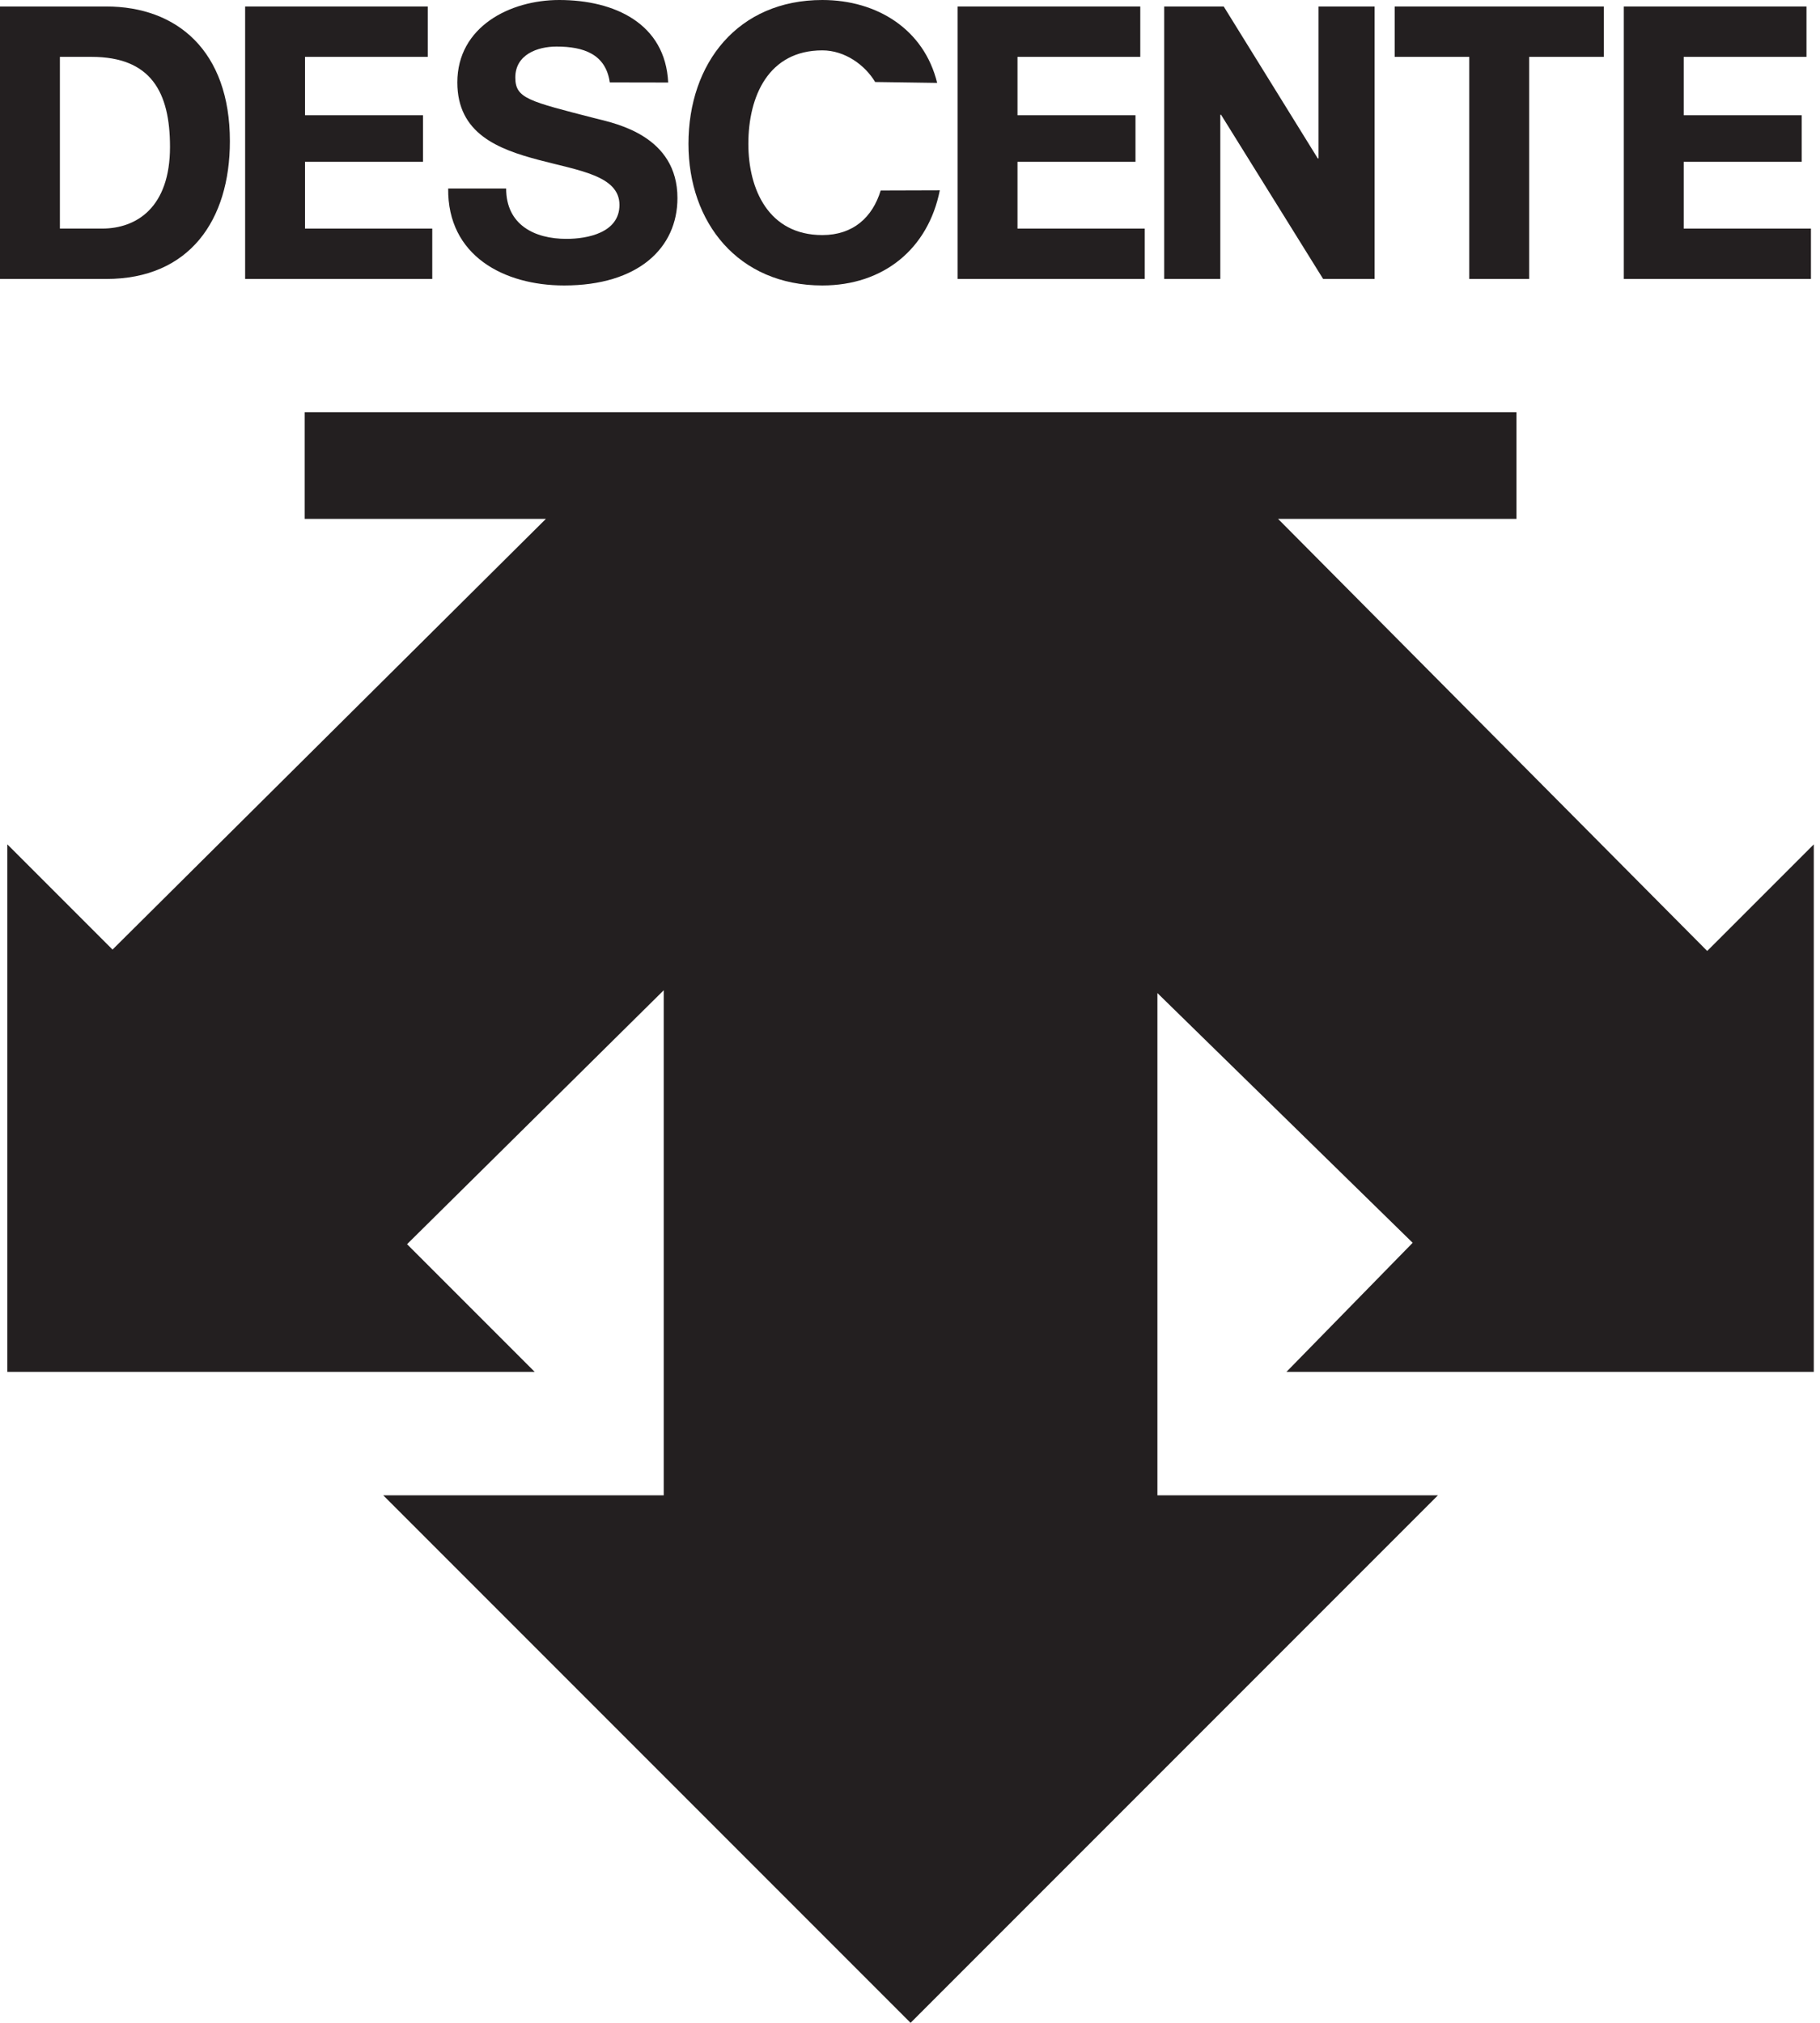 <svg width="99" height="110" viewBox="0 0 99 110" fill="none" xmlns="http://www.w3.org/2000/svg">
<path fill-rule="evenodd" clip-rule="evenodd" d="M3.258 12.43H5.553C7.441 12.43 9.247 11.268 9.247 7.989C9.247 5.001 8.209 3.092 4.972 3.092H3.258V12.43ZM0 15.17V0.353H5.781C9.62 0.353 12.505 2.76 12.505 7.678C12.505 11.974 10.305 15.17 5.781 15.17H0Z" fill="#231F20"/>
<path fill-rule="evenodd" clip-rule="evenodd" d="M33.17 4.482C32.95 2.938 31.741 2.532 30.272 2.532C29.235 2.532 28.031 2.968 28.031 4.213C28.031 5.354 28.736 5.499 32.451 6.454C33.53 6.724 36.85 7.408 36.85 10.77C36.85 13.489 34.713 15.523 30.687 15.523C27.409 15.523 24.337 13.904 24.379 10.252H27.532C27.532 12.223 29.069 12.99 30.811 12.99C31.953 12.99 33.696 12.658 33.696 11.144C33.696 9.546 31.476 9.276 29.297 8.695C27.097 8.114 24.877 7.263 24.877 4.482C24.877 1.453 27.74 -2.86102e-06 30.418 -2.86102e-06C33.422 -2.86102e-06 36.192 1.274 36.346 4.488L33.17 4.482Z" fill="#231F20"/>
<path fill-rule="evenodd" clip-rule="evenodd" d="M51.122 10.347C50.489 13.53 48.065 15.523 44.732 15.523C40.147 15.523 37.449 12.098 37.449 7.824C37.449 3.424 40.147 -2.86102e-06 44.732 -2.86102e-06C47.718 -2.86102e-06 50.269 1.604 50.977 4.508L47.604 4.459C47.044 3.523 45.946 2.739 44.732 2.739C41.806 2.739 40.707 5.23 40.707 7.824C40.707 10.293 41.806 12.783 44.732 12.783C46.404 12.783 47.462 11.819 47.906 10.357L51.122 10.347Z" fill="#231F20"/>
<path fill-rule="evenodd" clip-rule="evenodd" d="M63.328 0.353H66.565L71.681 8.614H71.723V0.353H74.773V15.17H71.973L66.421 6.242H66.379V15.17H63.328V0.353Z" fill="#231F20"/>
<path fill-rule="evenodd" clip-rule="evenodd" d="M79.922 3.092H75.864V0.353H87.24V3.092H83.181V15.17H79.922V3.092Z" fill="#231F20"/>
<path fill-rule="evenodd" clip-rule="evenodd" d="M52.089 0.353H62.026V3.092H55.347V6.267H61.765V8.799H55.347V12.43H62.269V15.17H52.089V0.353Z" fill="#231F20"/>
<path fill-rule="evenodd" clip-rule="evenodd" d="M88.327 0.353H98.265V3.092H91.586V6.267H98.003V8.799H91.586V12.43H98.507V15.17H88.327V0.353Z" fill="#231F20"/>
<path fill-rule="evenodd" clip-rule="evenodd" d="M13.334 0.353H23.27V3.092H16.591V6.267H23.009V8.799H16.591V12.43H23.513V15.17H13.334V0.353Z" fill="#231F20"/>
<path fill-rule="evenodd" clip-rule="evenodd" d="M16.573 22.417V28.215H29.695L6.121 51.637L0.399 45.915V74.6H29.085L22.142 67.658L36.104 53.849V81.314H20.846L49.531 110L78.217 81.314H62.958V54.002L76.843 67.582L69.978 74.6H98.663V45.915L92.864 51.713L69.52 28.215H82.489V22.417H16.573Z" fill="#231F20"/>
</svg>
